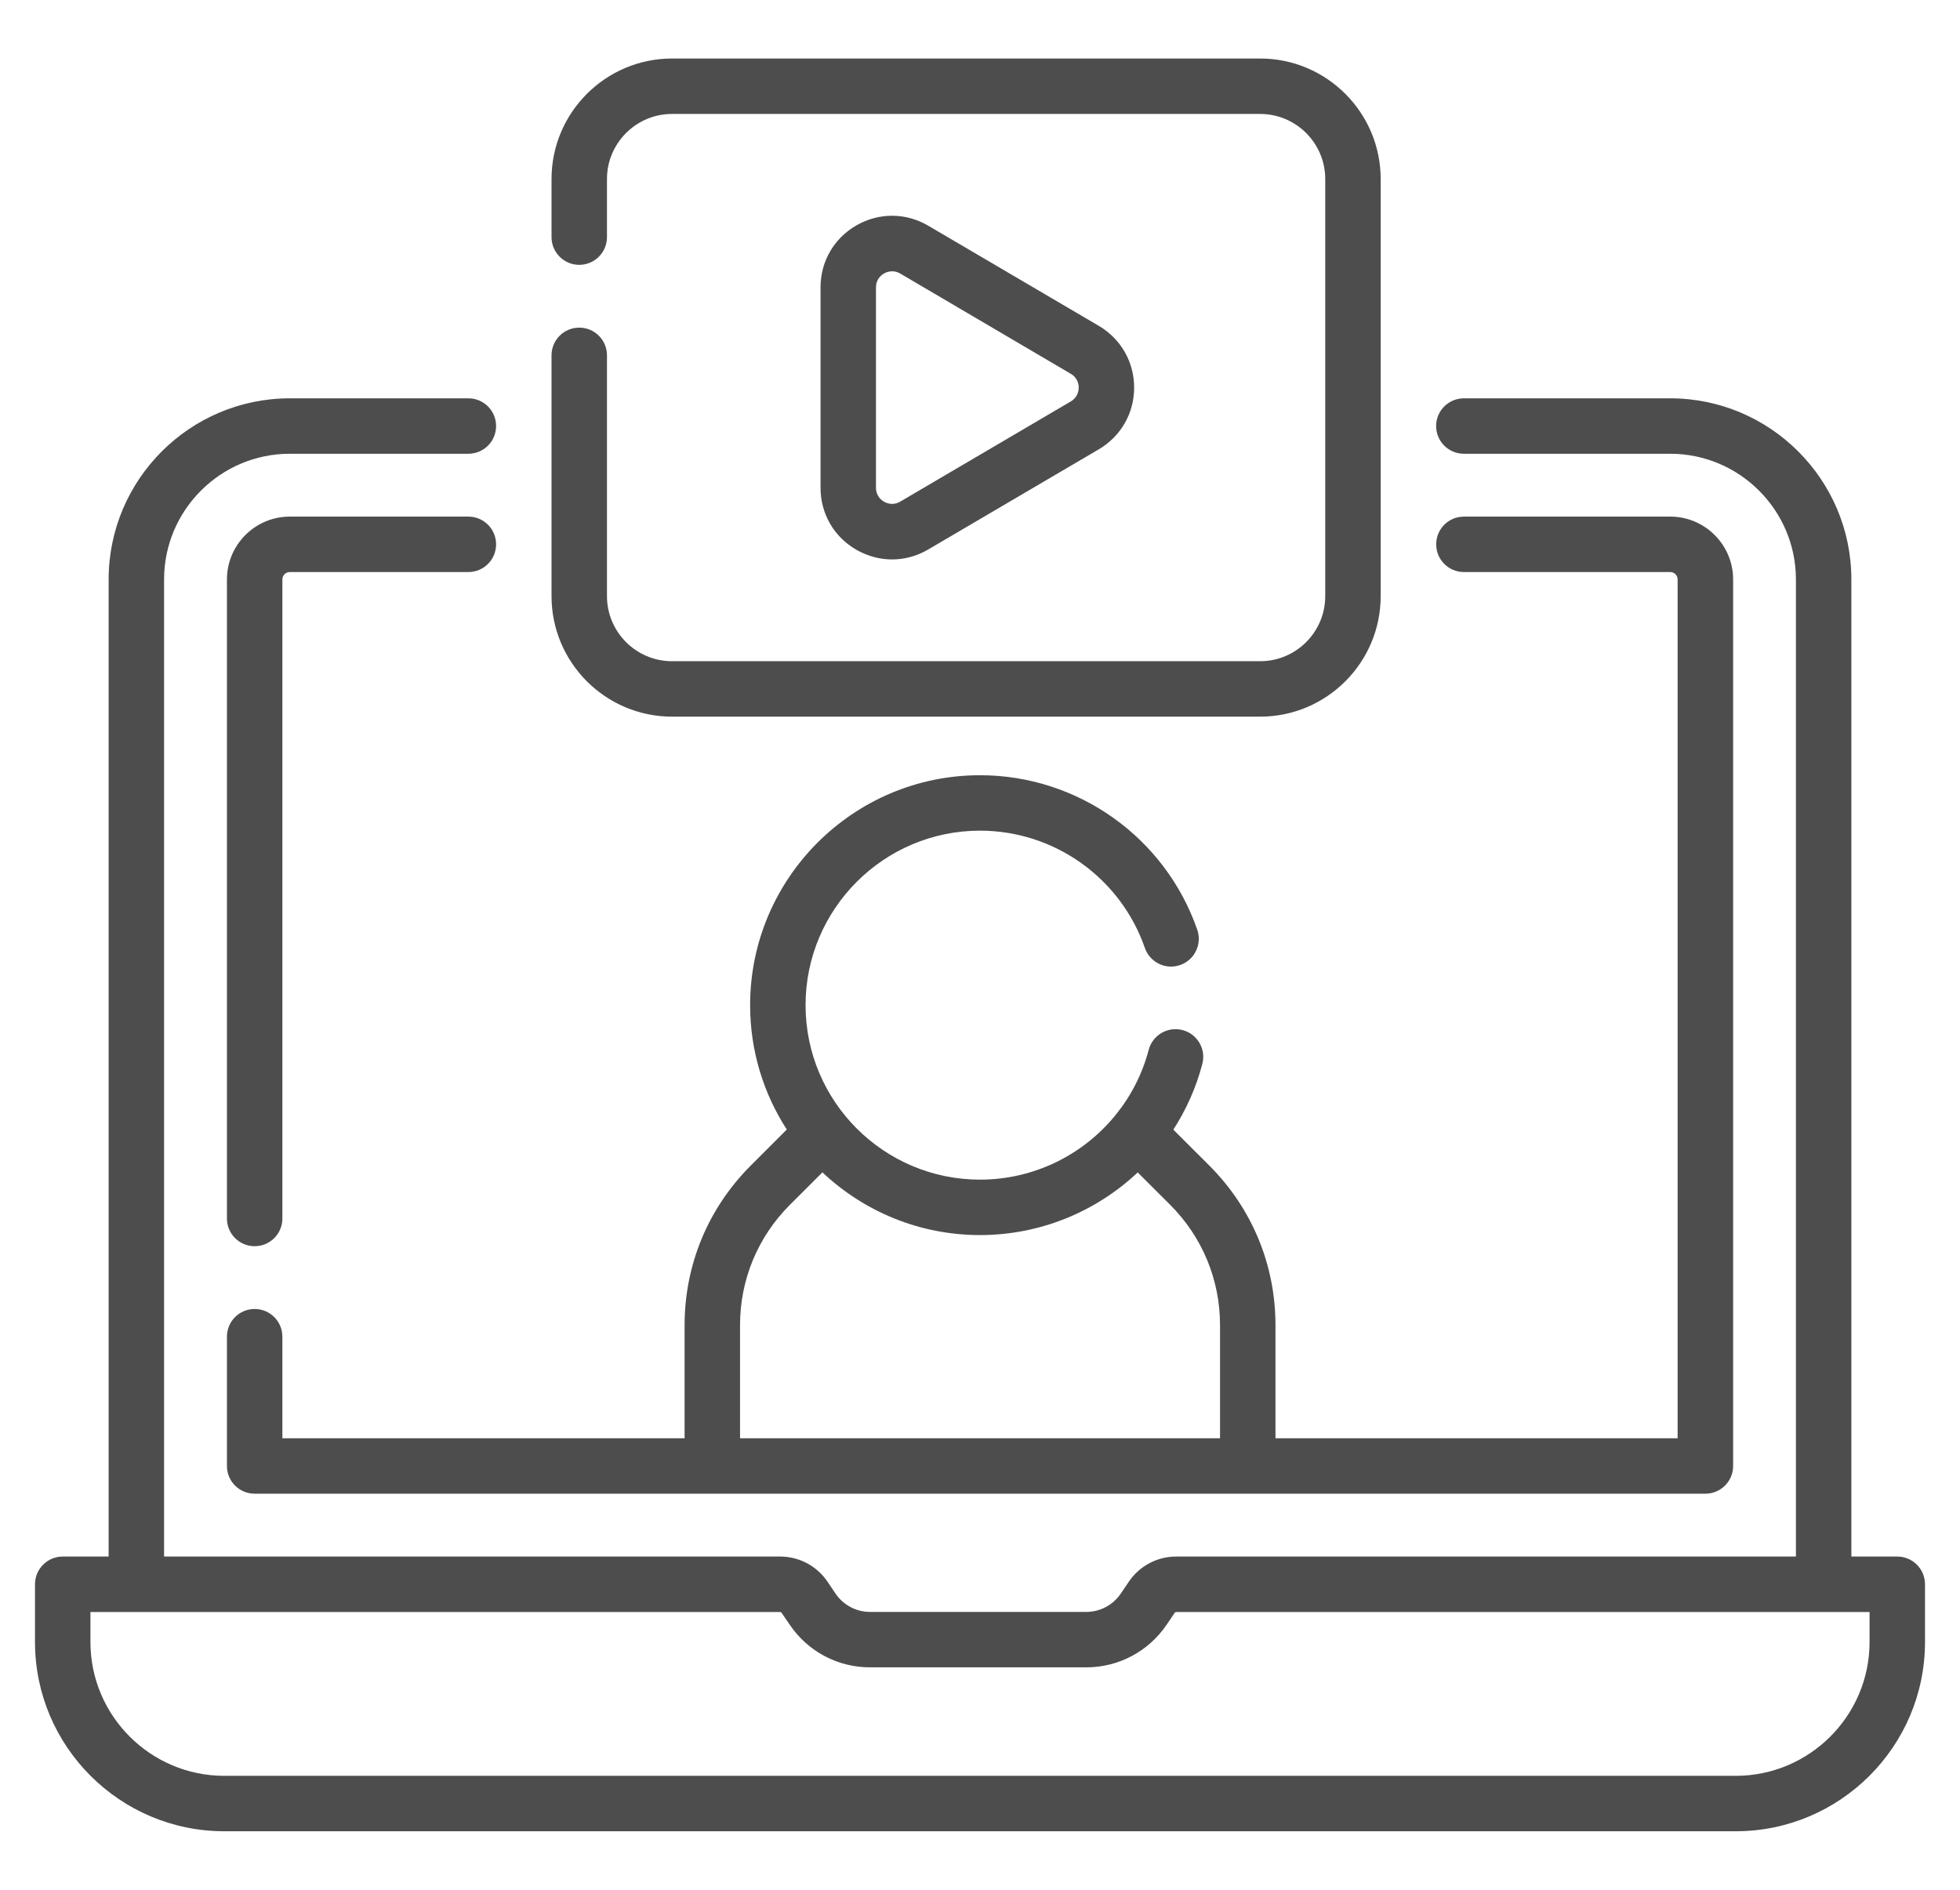 <svg width="28" height="27" viewBox="0 0 28 27" fill="none" xmlns="http://www.w3.org/2000/svg">
<path d="M3.242 20.945C3.242 21.164 3.419 21.341 3.638 21.341H24.363C24.581 21.341 24.759 21.164 24.759 20.945V8.279C24.759 7.784 24.356 7.381 23.861 7.381H20.913C20.694 7.381 20.517 7.558 20.517 7.777C20.517 7.996 20.694 8.173 20.913 8.173H23.861C23.919 8.173 23.966 8.22 23.966 8.279V20.549H18.221V18.932C18.221 18.072 17.886 17.264 17.278 16.655L16.762 16.14C16.945 15.856 17.087 15.541 17.176 15.201C17.232 14.99 17.106 14.773 16.894 14.717C16.683 14.662 16.466 14.788 16.41 14.999C16.319 15.347 16.155 15.661 15.939 15.928C15.937 15.93 15.936 15.932 15.934 15.934C15.472 16.502 14.768 16.854 14 16.854C12.626 16.854 11.508 15.736 11.508 14.361C11.508 12.987 12.626 11.868 14 11.868C15.061 11.868 16.007 12.542 16.355 13.543C16.427 13.75 16.652 13.86 16.859 13.788C17.066 13.716 17.175 13.49 17.104 13.284C16.645 11.963 15.398 11.076 14 11.076C12.189 11.076 10.716 12.55 10.716 14.361C10.716 15.016 10.909 15.626 11.24 16.138L10.723 16.655C10.115 17.264 9.78 18.072 9.78 18.932V20.549H4.034V19.098C4.034 18.879 3.857 18.702 3.638 18.702C3.419 18.702 3.242 18.879 3.242 19.098V20.945ZM10.572 18.932C10.572 18.284 10.825 17.674 11.283 17.215L11.749 16.75C12.338 17.305 13.13 17.646 14 17.646C14.86 17.646 15.658 17.311 16.253 16.751L16.718 17.215C17.176 17.674 17.429 18.284 17.429 18.932V20.549H10.572V18.932Z" fill="#4D4D4D"/>
<path d="M27.104 22.239H26.448V8.279C26.448 6.852 25.287 5.691 23.86 5.691H20.913C20.694 5.691 20.516 5.868 20.516 6.087C20.516 6.306 20.694 6.483 20.913 6.483H23.86C24.85 6.483 25.656 7.289 25.656 8.279V22.239H16.802C16.532 22.239 16.279 22.373 16.128 22.596L16.009 22.771C15.898 22.933 15.715 23.03 15.519 23.03H12.428C12.232 23.03 12.049 22.933 11.938 22.771L11.82 22.596C11.668 22.373 11.416 22.239 11.145 22.239H2.344V8.279C2.344 7.289 3.15 6.483 4.14 6.483H6.691C6.91 6.483 7.087 6.306 7.087 6.087C7.087 5.868 6.91 5.691 6.691 5.691H4.14C2.713 5.691 1.552 6.852 1.552 8.279V22.239H0.896C0.677 22.239 0.5 22.417 0.5 22.635V23.46C0.5 24.951 1.713 26.164 3.204 26.164H24.796C26.287 26.164 27.5 24.951 27.5 23.46V22.635C27.5 22.417 27.323 22.239 27.104 22.239V22.239ZM26.708 23.46C26.708 24.514 25.85 25.372 24.796 25.372H3.204C2.15 25.372 1.292 24.514 1.292 23.46V23.032H11.145C11.153 23.032 11.16 23.035 11.165 23.042L11.284 23.216C11.542 23.596 11.969 23.822 12.428 23.822H15.519C15.978 23.822 16.405 23.596 16.664 23.216L16.782 23.042L16.782 23.042C16.787 23.035 16.794 23.032 16.802 23.032H26.708V23.46H26.708Z" fill="#4D4D4D"/>
<path d="M3.638 17.805C3.857 17.805 4.034 17.628 4.034 17.409V8.279C4.034 8.22 4.082 8.173 4.14 8.173H6.691C6.91 8.173 7.087 7.996 7.087 7.777C7.087 7.558 6.91 7.381 6.691 7.381H4.14C3.645 7.381 3.242 7.784 3.242 8.279V17.409C3.242 17.628 3.419 17.805 3.638 17.805V17.805Z" fill="#4D4D4D"/>
<path d="M9.601 10.239H18.002C18.951 10.239 19.724 9.467 19.724 8.517V2.558C19.724 1.608 18.951 0.836 18.002 0.836H9.601C8.651 0.836 7.879 1.609 7.879 2.558V3.388C7.879 3.606 8.056 3.784 8.275 3.784C8.494 3.784 8.671 3.606 8.671 3.388V2.558C8.671 2.045 9.088 1.628 9.601 1.628H18.002C18.515 1.628 18.932 2.045 18.932 2.558V8.517C18.932 9.03 18.515 9.447 18.002 9.447H9.601C9.088 9.447 8.671 9.03 8.671 8.517V5.077C8.671 4.858 8.494 4.681 8.275 4.681C8.056 4.681 7.879 4.858 7.879 5.077V8.517C7.879 9.467 8.651 10.239 9.601 10.239Z" fill="#4D4D4D"/>
<path d="M12.744 7.993C12.922 7.993 13.1 7.945 13.261 7.85L15.698 6.419C16.013 6.233 16.202 5.904 16.202 5.538C16.202 5.171 16.013 4.842 15.698 4.656L13.261 3.225C12.941 3.037 12.558 3.035 12.236 3.219C11.914 3.404 11.722 3.735 11.722 4.106V6.969C11.722 7.34 11.914 7.672 12.236 7.856C12.395 7.947 12.57 7.993 12.744 7.993V7.993ZM12.514 4.106C12.514 3.986 12.595 3.927 12.629 3.907C12.65 3.895 12.692 3.876 12.745 3.876C12.78 3.876 12.819 3.884 12.86 3.908L15.296 5.34C15.399 5.4 15.41 5.498 15.41 5.538C15.41 5.577 15.399 5.676 15.296 5.736L12.86 7.167C12.756 7.228 12.664 7.188 12.63 7.168C12.595 7.149 12.514 7.089 12.514 6.969V4.106H12.514Z" fill="#4D4D4D"/>
</svg>
